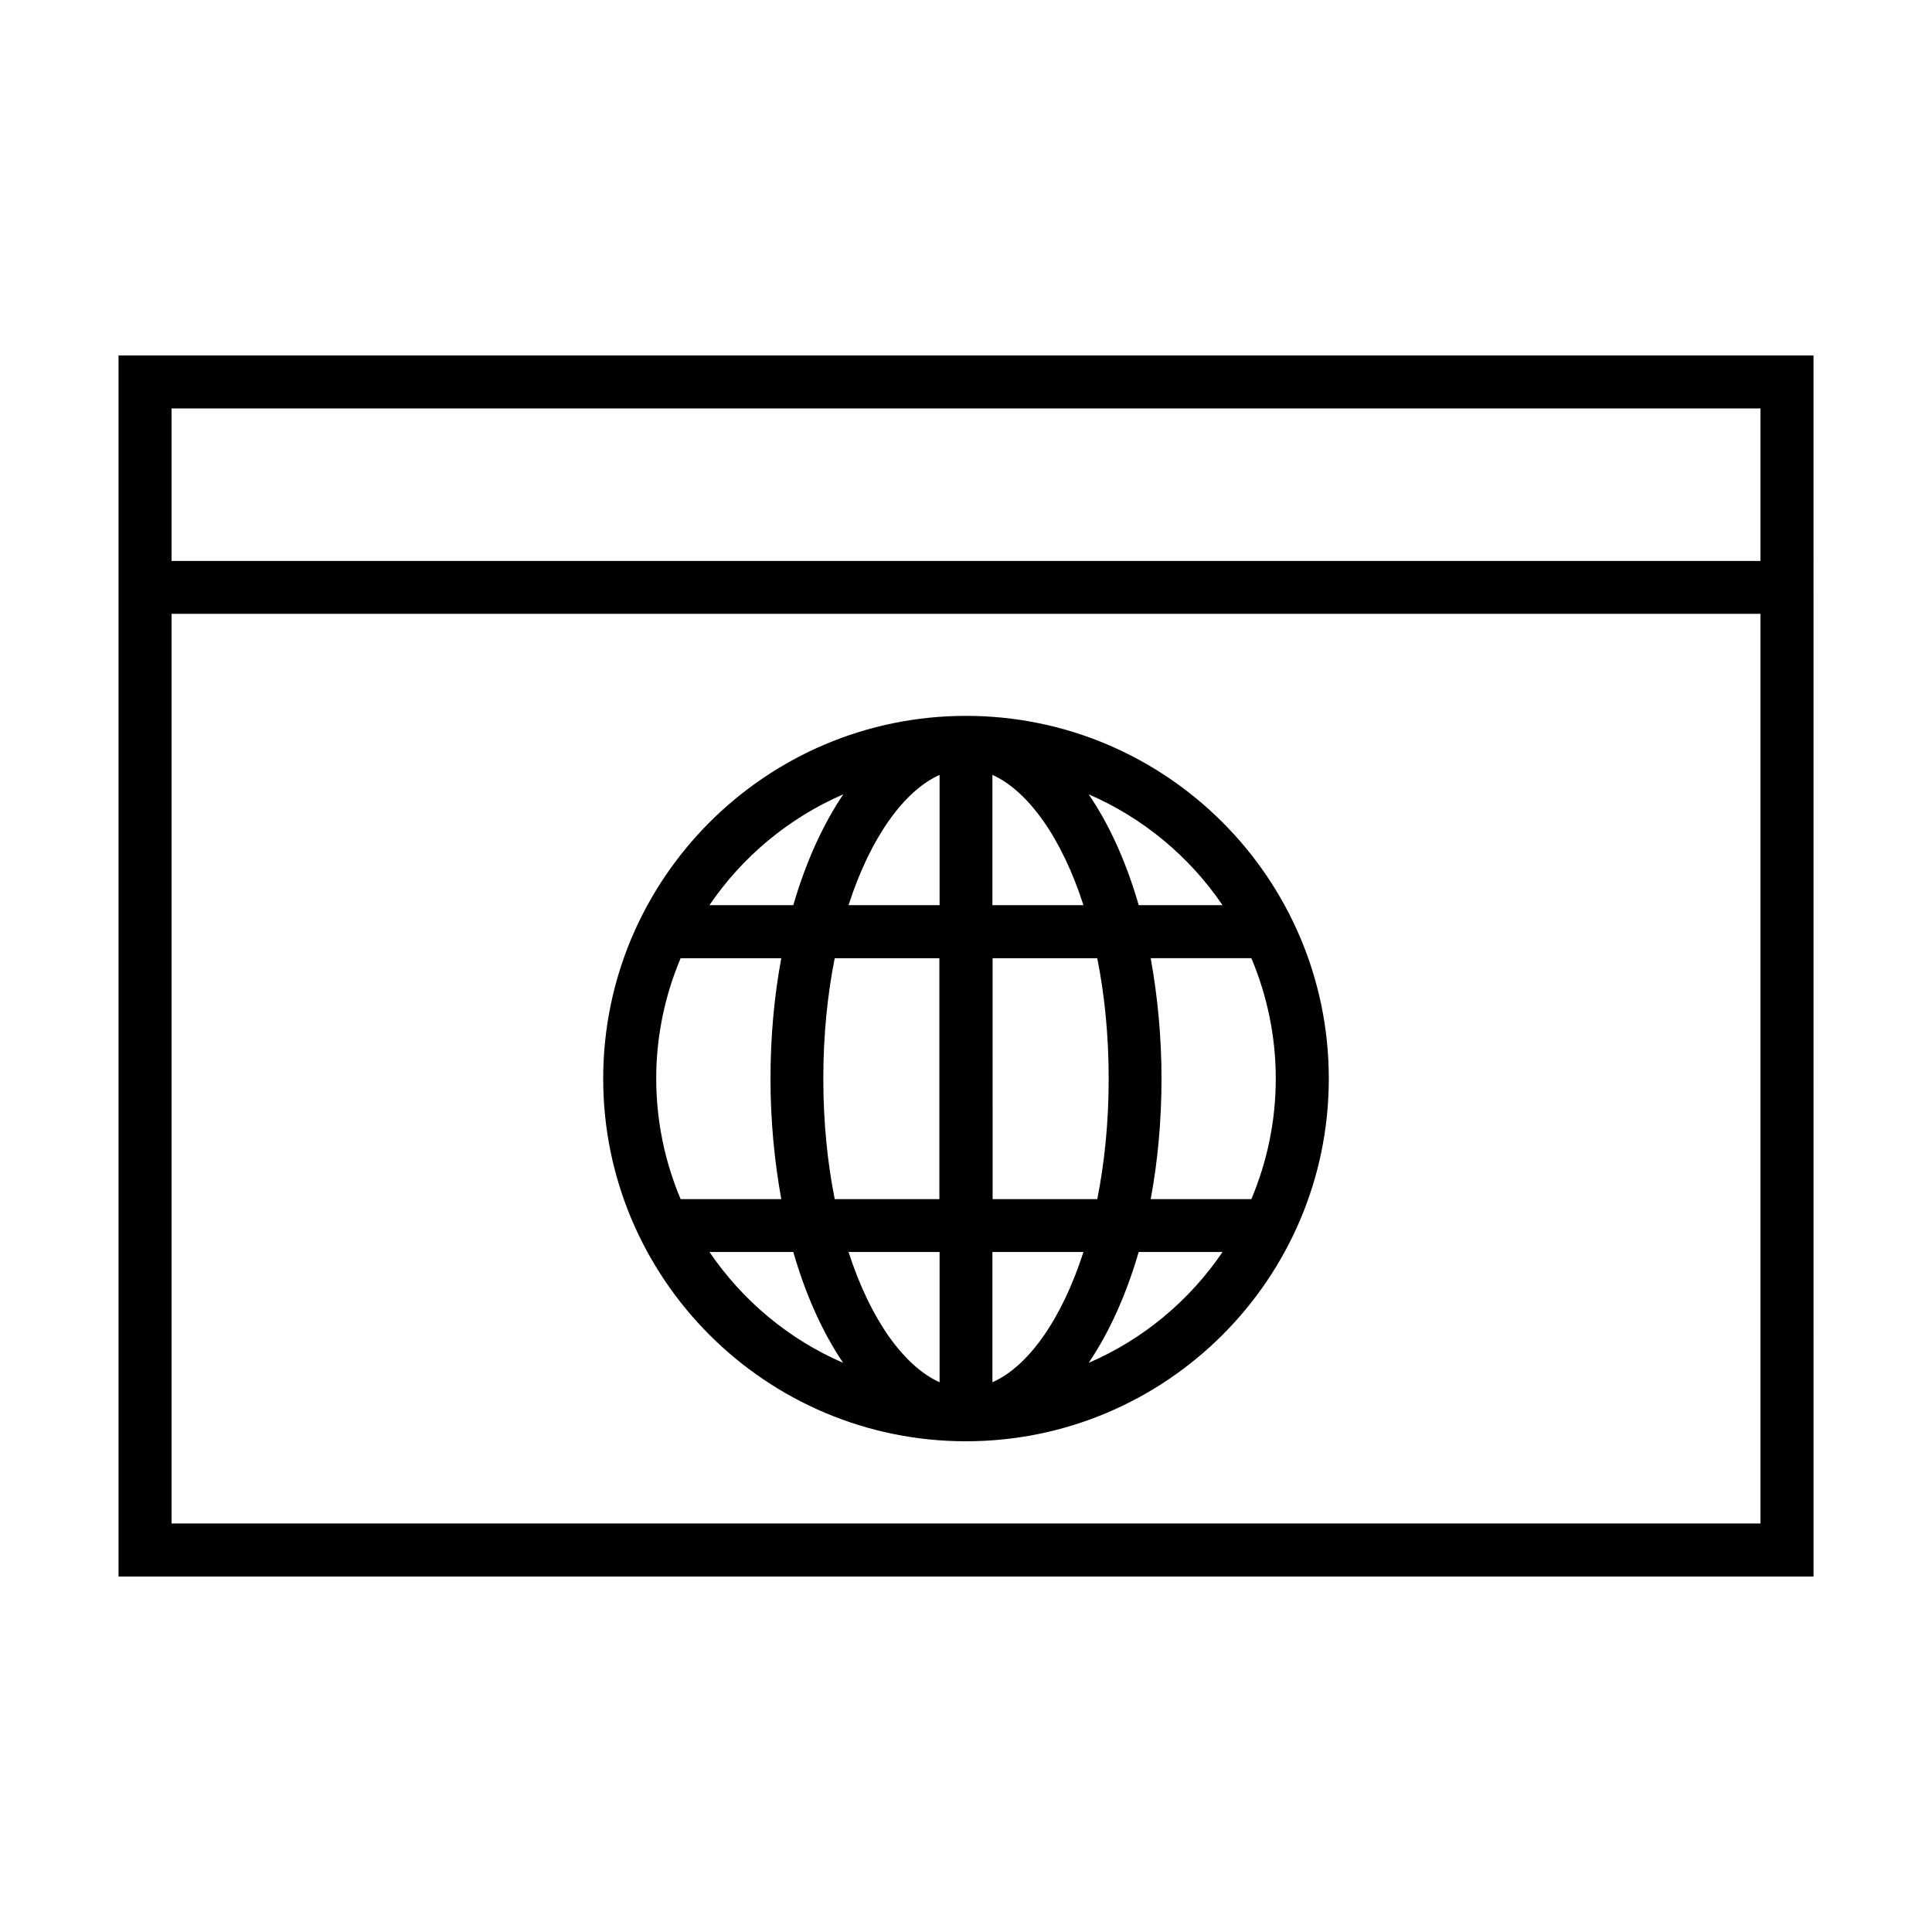 <?xml version="1.0" encoding="UTF-8"?>
<!-- Uploaded to: SVG Repo, www.svgrepo.com, Generator: SVG Repo Mixer Tools -->
<svg fill="#000000" width="800px" height="800px" version="1.1" viewBox="144 144 512 512" xmlns="http://www.w3.org/2000/svg">
 <path d="m400 333.71c-52.98 0-96.148 43.117-96.148 96.148 0 52.98 43.117 96.094 96.148 96.094s96.148-43.117 96.148-96.094c0-53.031-43.117-96.148-96.148-96.148zm67.984 50.168h-22.219c-3.289-11.453-7.797-21.371-13.258-29.379 14.426 6.258 26.727 16.492 35.477 29.379zm-30.172 45.98c0 11.613-1.113 22.328-3.023 31.926h-27.734l-0.004-63.852h27.734c1.91 9.598 3.027 20.258 3.027 31.926zm-75.625 0c0-11.613 1.113-22.328 3.023-31.926h27.734v63.852h-27.734c-1.91-9.598-3.023-20.312-3.023-31.926zm30.812-80.504v34.523h-24.129c5.832-18.082 14.793-30.332 24.129-34.523zm0 126.43v34.523c-9.332-4.191-18.297-16.441-24.129-34.523zm14 34.523v-34.523h24.129c-5.832 18.086-14.742 30.387-24.129 34.523zm0-126.43v-34.523c9.332 4.191 18.297 16.441 24.129 34.523zm-39.512-29.379c-5.41 8.008-9.918 17.926-13.258 29.379h-22.219c8.75-12.887 21.055-23.121 35.477-29.379zm-43.113 43.434h26.676c-1.855 9.969-2.863 20.684-2.863 31.926 0 11.242 1.062 21.957 2.863 31.926h-26.676c-4.137-9.812-6.469-20.629-6.469-31.926-0.004-11.348 2.332-22.113 6.469-31.926zm7.637 77.852h22.219c3.289 11.453 7.797 21.371 13.207 29.379-14.371-6.203-26.676-16.492-35.426-29.379zm100.5 29.383c5.41-8.008 9.918-17.926 13.258-29.379h22.219c-8.75 12.883-21.051 23.172-35.477 29.379zm43.113-43.383h-26.676c1.855-9.969 2.863-20.684 2.863-31.926 0-11.242-1.062-21.957-2.863-31.926h26.676c4.137 9.812 6.469 20.629 6.469 31.926 0.004 11.297-2.332 22.113-6.469 31.926zm-300.21-223.59v323.61h449.19l-0.004-323.61zm435.13 14.055v40.41h-421.08v-40.41zm-421.08 295.55v-241.14h421.08v241.09h-421.08z"/>
</svg>